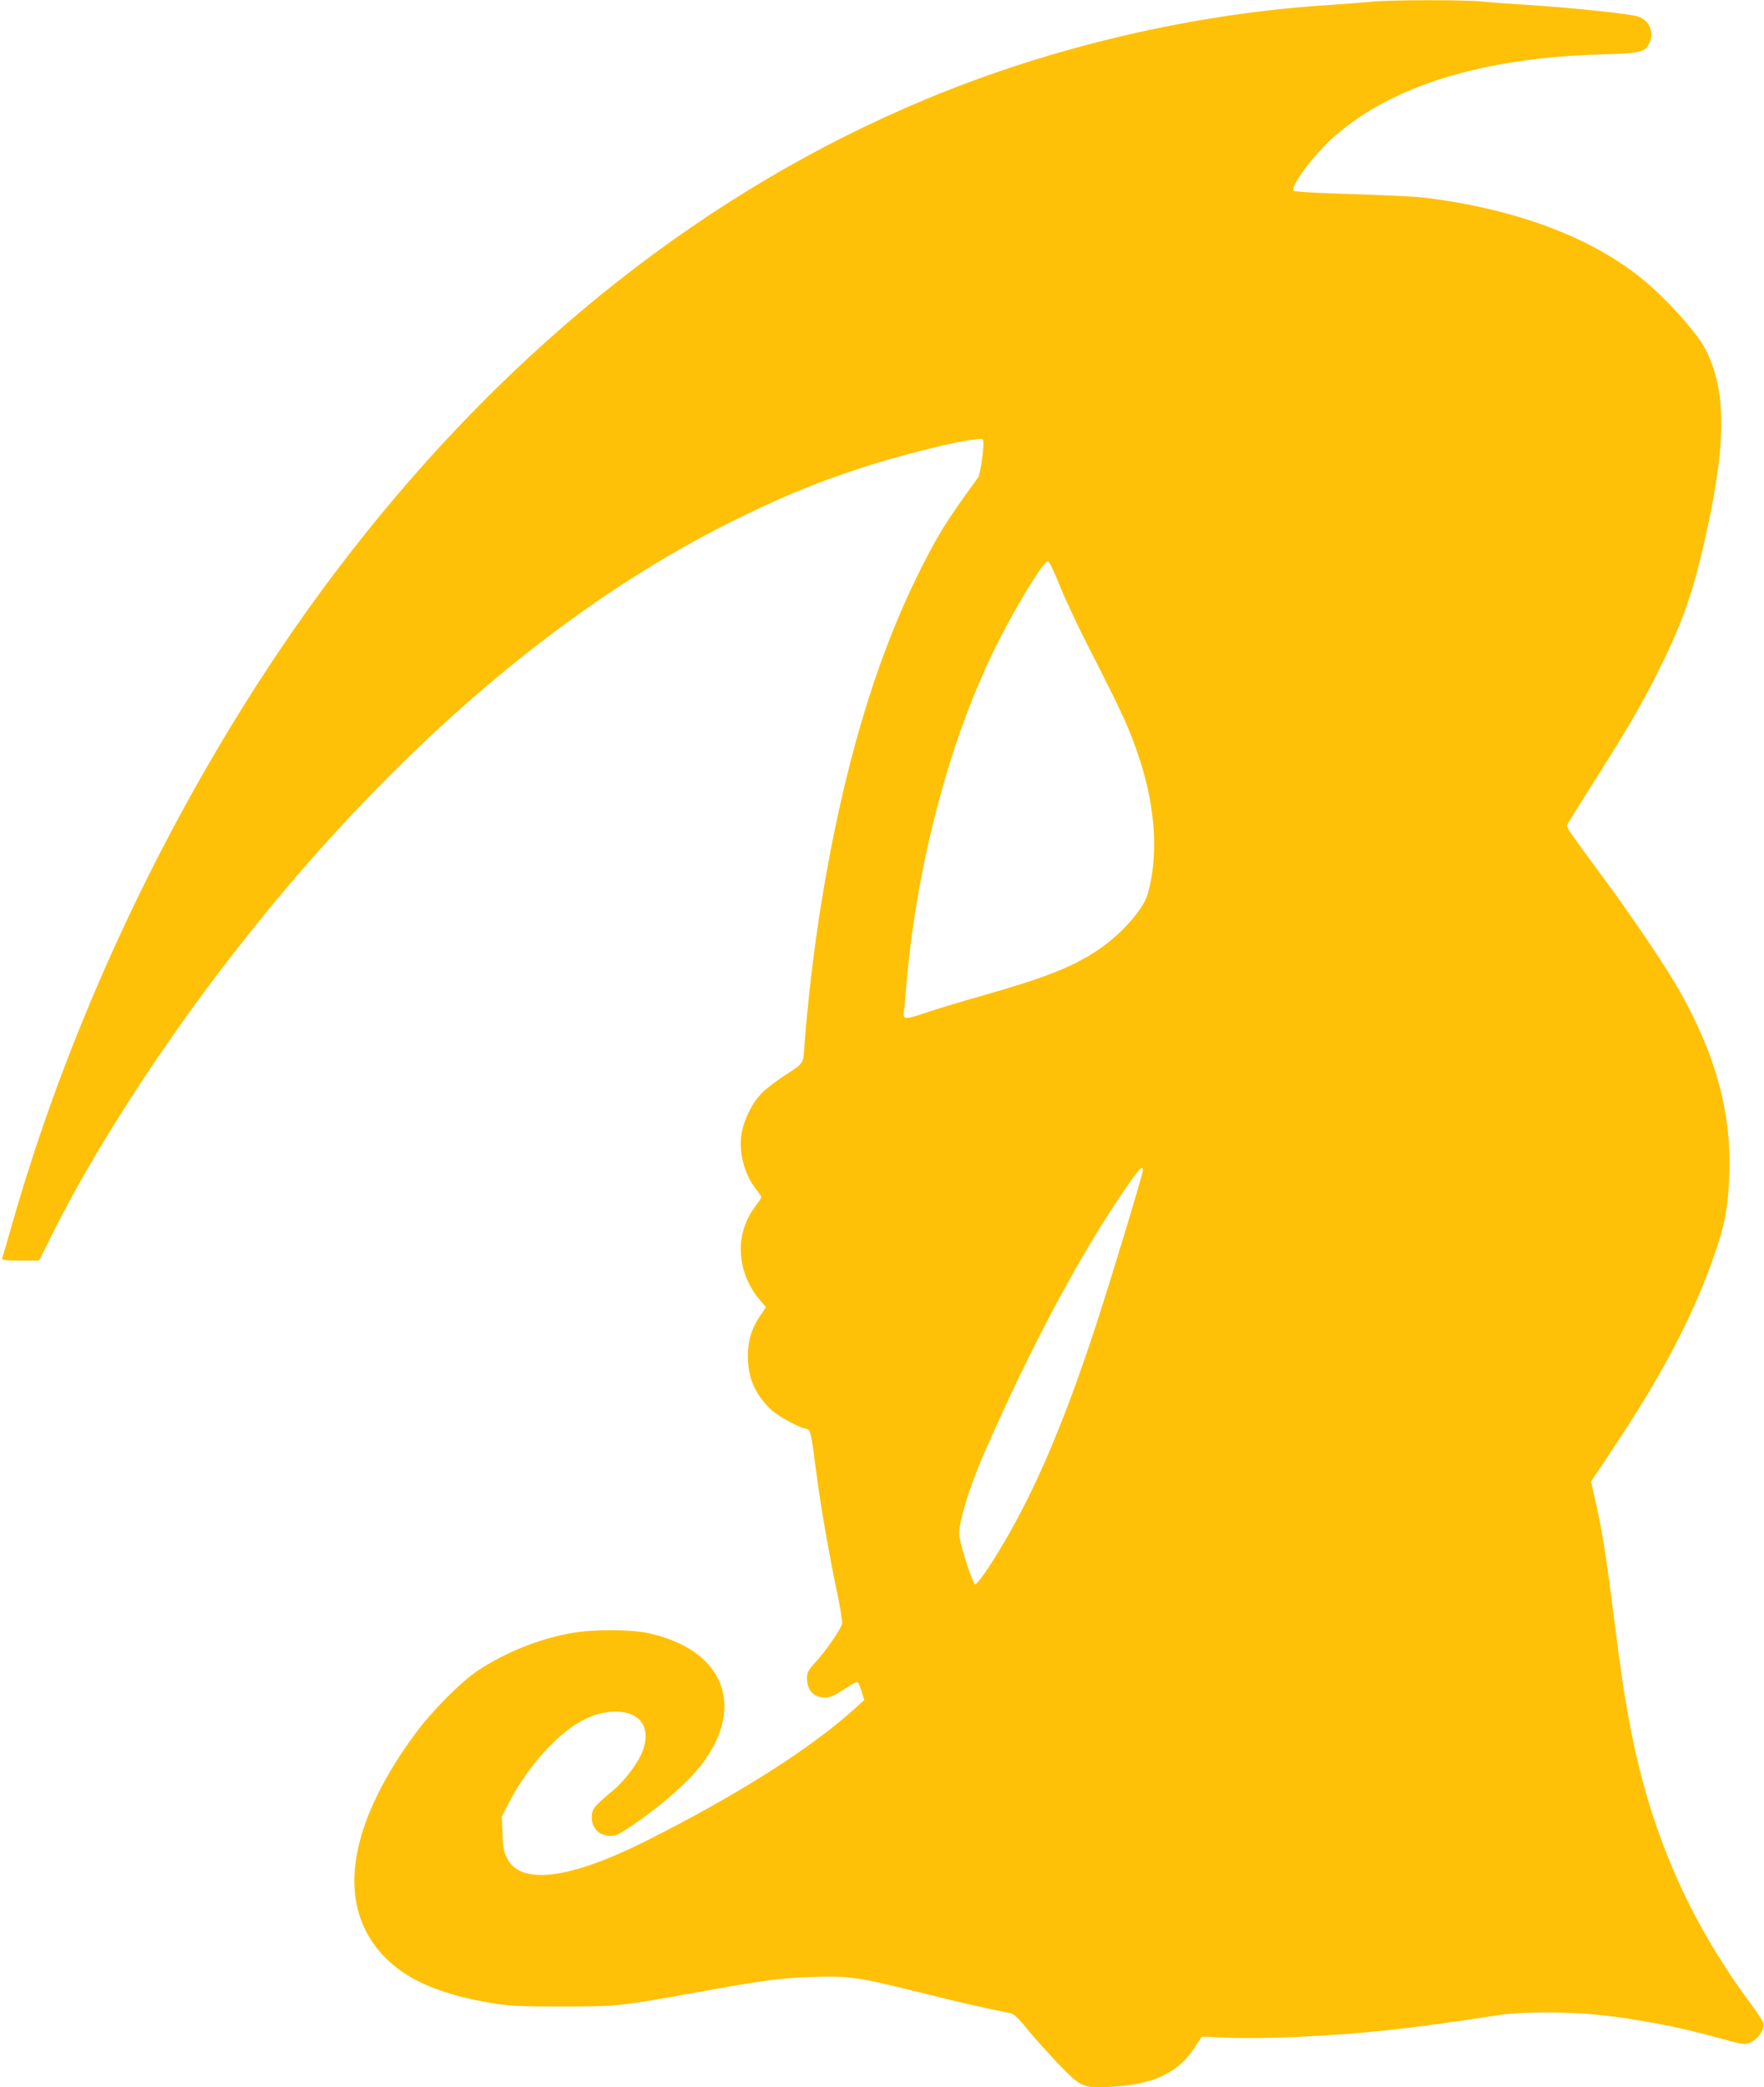 <?xml version="1.0" standalone="no"?>
<!DOCTYPE svg PUBLIC "-//W3C//DTD SVG 20010904//EN"
 "http://www.w3.org/TR/2001/REC-SVG-20010904/DTD/svg10.dtd">
<svg version="1.0" xmlns="http://www.w3.org/2000/svg"
 width="1082pt" height="1280pt" viewBox="0 0 1082 1280"
 preserveAspectRatio="xMidYMid meet">
<g transform="translate(0,1280) scale(0.1,-0.1)"
fill="#ffc107" stroke="none">
<path d="M8405 12789 c-38 -4 -149 -13 -245 -19 -833 -52 -1708 -256 -2480
-578 -1340 -558 -2541 -1505 -3540 -2792 -903 -1163 -1650 -2648 -2065 -4104
-31 -109 -59 -205 -62 -213 -4 -10 18 -13 111 -13 l116 0 86 173 c255 509 663
1141 1103 1707 938 1208 1998 2126 3066 2655 284 141 489 227 755 315 308 103
756 209 779 184 12 -13 -14 -211 -30 -233 -198 -270 -258 -368 -379 -616 -259
-531 -450 -1183 -580 -1978 -46 -283 -88 -637 -106 -891 -8 -112 -1 -103 -124
-183 -47 -30 -107 -76 -133 -102 -59 -56 -113 -163 -128 -250 -20 -114 16
-254 90 -345 17 -21 31 -43 31 -47 0 -5 -18 -32 -40 -61 -123 -162 -113 -392
22 -559 l46 -55 -37 -55 c-52 -77 -75 -156 -74 -254 2 -130 48 -231 147 -323
43 -39 166 -106 211 -114 26 -4 30 -19 60 -253 30 -230 80 -517 131 -757 19
-92 33 -177 29 -187 -11 -37 -104 -170 -159 -230 -49 -53 -56 -66 -56 -101 0
-78 41 -120 116 -120 25 0 55 14 110 50 41 28 79 48 84 45 5 -3 17 -29 25 -58
l16 -52 -53 -48 c-275 -250 -725 -535 -1295 -821 -463 -231 -761 -267 -843
-101 -20 41 -25 68 -28 153 l-4 103 42 82 c68 131 158 255 255 353 140 141
267 207 400 208 154 0 221 -99 166 -244 -27 -71 -108 -178 -179 -238 -120
-100 -132 -115 -132 -166 0 -64 38 -106 100 -113 40 -4 52 0 110 38 189 122
378 286 466 402 272 360 130 703 -332 803 -109 23 -346 23 -474 -1 -200 -37
-403 -119 -570 -230 -103 -69 -281 -247 -382 -385 -380 -515 -474 -964 -267
-1274 136 -204 372 -323 759 -383 92 -14 175 -18 415 -17 333 0 344 1 832 89
393 71 506 86 693 92 226 7 286 -1 650 -92 247 -62 436 -105 571 -131 17 -3
50 -34 100 -97 41 -50 127 -146 191 -213 140 -145 150 -149 315 -141 263 13
415 82 518 237 l47 71 167 -7 c91 -3 276 -1 411 5 423 20 673 47 1255 136 128
19 416 19 597 0 253 -27 492 -73 754 -146 119 -33 146 -38 170 -28 56 21 100
82 90 124 -3 12 -40 68 -82 124 -380 514 -616 1058 -738 1711 -35 189 -50 285
-101 685 -47 369 -70 510 -111 690 l-25 110 153 230 c297 446 492 825 614
1191 56 166 73 263 81 454 15 378 -79 731 -300 1125 -83 149 -290 456 -478
710 -212 287 -222 302 -216 318 3 7 69 114 148 238 207 326 299 483 394 670
150 297 219 482 290 787 146 622 150 962 14 1224 -44 84 -179 241 -315 366
-318 294 -815 490 -1424 562 -47 5 -240 14 -430 20 -209 6 -348 14 -354 20
-25 25 124 224 248 333 352 310 907 482 1626 503 242 7 274 13 300 57 42 68
11 153 -63 176 -56 17 -416 55 -677 71 -102 6 -224 15 -271 20 -101 12 -592
11 -694 -1z m-1907 -3574 c30 -77 109 -246 175 -375 223 -436 259 -517 321
-708 95 -294 111 -583 46 -814 -27 -95 -165 -250 -306 -344 -158 -105 -320
-169 -724 -284 -118 -33 -269 -79 -334 -101 -127 -43 -141 -42 -131 11 2 14 7
61 10 105 57 757 265 1556 559 2142 122 244 289 516 314 511 8 -2 39 -66 70
-143z m512 -3592 c0 -23 -197 -673 -287 -948 -176 -537 -335 -922 -515 -1247
-99 -178 -208 -343 -227 -343 -13 0 -84 215 -97 295 -10 64 57 290 150 503
293 669 602 1246 884 1650 74 105 92 123 92 90z"/>
</g>
</svg>
